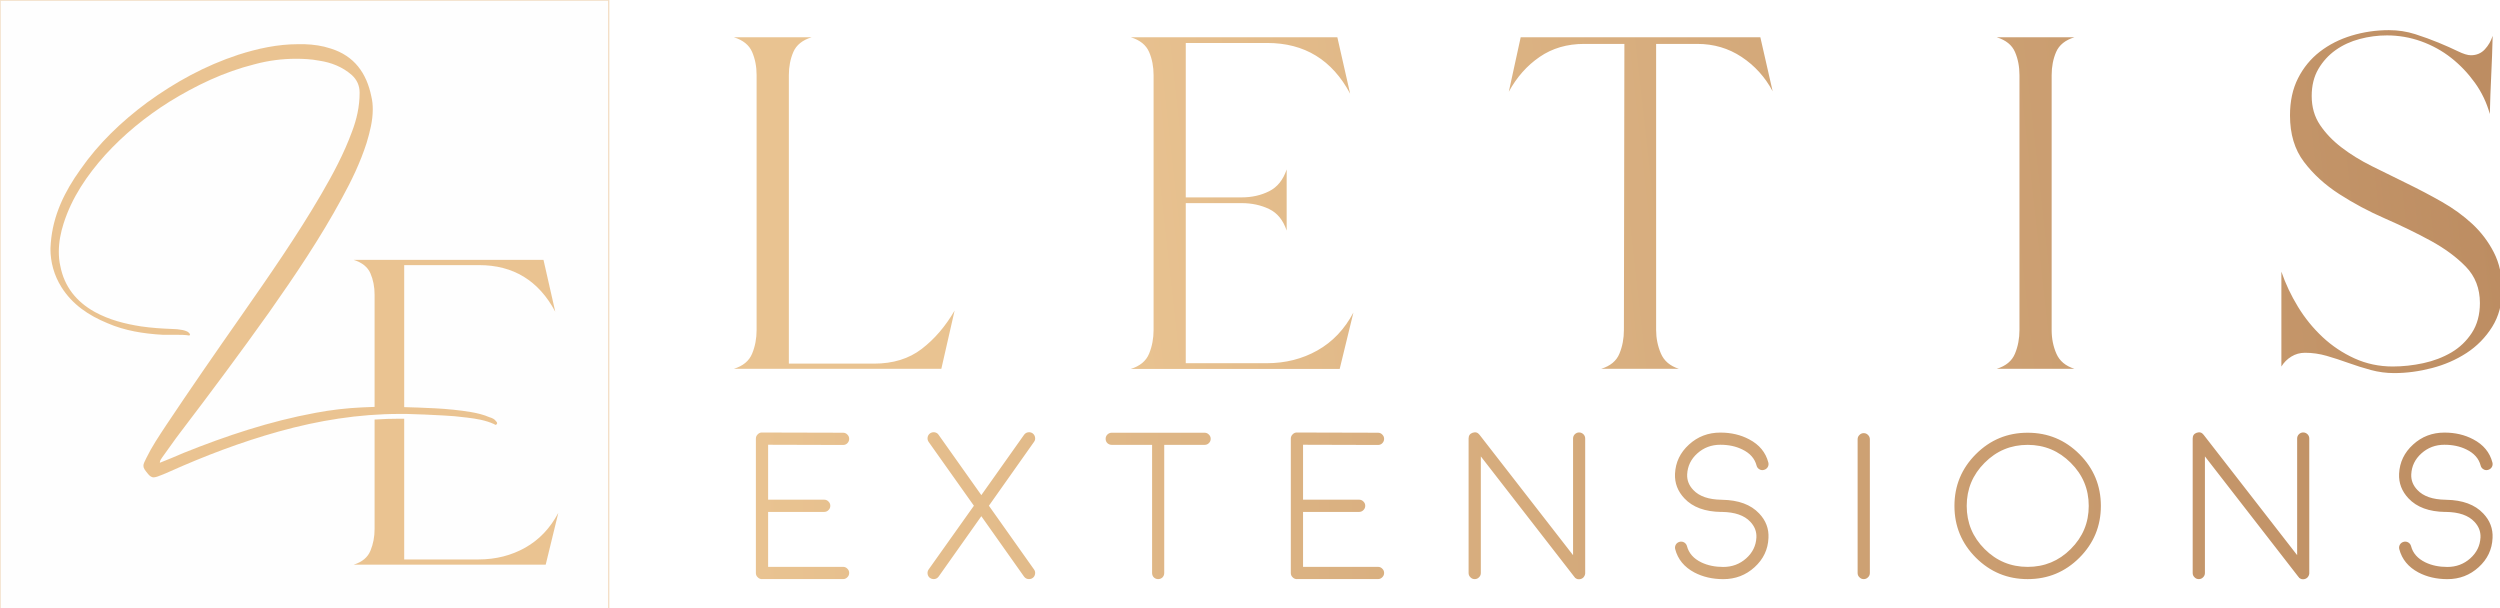 <svg xmlns="http://www.w3.org/2000/svg" viewBox="24.717 194.555 450.566 109.666"><defs><linearGradient gradientUnits="userSpaceOnUse" x1="176.15" y1="325.24" x2="176.15" y2="421.15" id="gradient-2" gradientTransform="matrix(0.582, 5.218, -4.161, 0.464, 1904.684, -693.438)"><stop offset="0" style="stop-color: rgb(189, 141, 98);"></stop><stop offset="1" style="stop-color: rgb(233, 195, 145);"></stop></linearGradient><linearGradient gradientUnits="userSpaceOnUse" x1="401.8" y1="439.493" x2="401.8" y2="482.03" id="gradient-3" gradientTransform="matrix(0, 11.854, -11.854, 0, 5864.217, -4302.867)"><stop offset="0" style="stop-color: rgb(189, 141, 98);"></stop><stop offset="1" style="stop-color: rgb(233, 195, 145);"></stop></linearGradient></defs><g transform="matrix(0.623, 0, 0, 0.623, -5.002, 144.806)" style=""><g><g transform="matrix(1, 0, 0, 1, 115.78, -234.604)"><g><path d="M 166.71 325.24 C 164.06 326.06 162.3 327.48 161.43 329.49 C 160.56 331.5 160.13 333.74 160.13 336.2 L 160.13 419.65 L 184.79 419.65 C 190.27 419.65 194.86 418.24 198.56 415.4 C 202.26 412.57 205.43 408.87 208.08 404.3 L 204.24 421.15 L 144.22 421.15 C 146.87 420.33 148.63 418.87 149.5 416.77 C 150.37 414.67 150.8 412.39 150.8 409.92 L 150.8 336.2 C 150.8 333.73 150.37 331.5 149.5 329.49 C 148.63 327.48 146.87 326.06 144.22 325.24 L 166.71 325.24 Z M 265.64 409.92 L 265.64 336.2 C 265.64 333.73 265.21 331.5 264.34 329.49 C 263.47 327.48 261.71 326.06 259.06 325.24 L 318.8 325.24 L 322.5 341.55 C 317.29 331.78 309.3 326.89 298.52 326.89 L 274.95 326.89 L 274.95 371.56 L 291.12 371.56 C 294.04 371.56 296.69 370.97 299.07 369.78 C 301.45 368.59 303.13 366.49 304.14 363.48 L 304.14 381.16 C 303.13 378.15 301.44 376.07 299.07 374.93 C 296.69 373.79 294.04 373.22 291.12 373.22 L 274.95 373.22 L 274.95 419.53 L 298.38 419.53 C 303.77 419.53 308.66 418.3 313.04 415.83 C 317.42 413.36 320.89 409.71 323.45 404.87 L 319.48 421.18 L 259.05 421.18 C 261.7 420.36 263.46 418.9 264.33 416.8 C 265.21 414.67 265.64 412.38 265.64 409.92 Z M 371.84 325.24 L 441.17 325.24 L 444.73 340.86 C 442.54 336.75 439.54 333.44 435.75 330.93 C 431.96 328.42 427.69 327.16 422.94 327.16 L 411.02 327.16 L 411.02 409.92 C 411.02 412.3 411.48 414.56 412.39 416.7 C 413.3 418.85 415.04 420.33 417.6 421.15 L 395.13 421.15 C 397.78 420.33 399.54 418.87 400.4 416.77 C 401.27 414.67 401.7 412.39 401.7 409.92 L 401.84 327.16 L 390.19 327.16 C 385.26 327.16 380.96 328.42 377.31 330.93 C 373.65 333.44 370.69 336.8 368.4 341 L 371.84 325.24 Z M 532.02 325.24 C 529.37 326.06 527.61 327.48 526.74 329.49 C 525.87 331.5 525.44 333.74 525.44 336.2 L 525.44 409.92 C 525.44 412.39 525.89 414.67 526.81 416.77 C 527.72 418.87 529.46 420.33 532.02 421.15 L 509.55 421.15 C 512.2 420.33 513.96 418.87 514.83 416.77 C 515.7 414.67 516.13 412.39 516.13 409.92 L 516.13 336.2 C 516.13 333.73 515.7 331.5 514.83 329.49 C 513.96 327.48 512.2 326.06 509.55 325.24 L 532.02 325.24 Z M 591.91 393.07 C 593.09 396.54 594.7 399.92 596.7 403.21 C 598.71 406.5 601.09 409.42 603.83 411.98 C 606.57 414.54 609.65 416.59 613.08 418.15 C 616.51 419.7 620.18 420.48 624.11 420.48 C 627.03 420.48 629.98 420.16 632.95 419.52 C 635.92 418.88 638.61 417.85 641.04 416.44 C 643.46 415.02 645.45 413.13 647 410.75 C 648.55 408.37 649.33 405.5 649.33 402.12 C 649.33 397.92 647.98 394.43 645.29 391.64 C 642.59 388.86 639.19 386.34 635.08 384.1 C 630.97 381.86 626.56 379.72 621.86 377.66 C 617.15 375.61 612.75 373.25 608.64 370.6 C 604.53 367.95 601.13 364.85 598.43 361.28 C 595.73 357.72 594.39 353.24 594.39 347.85 C 594.39 343.74 595.16 340.16 596.72 337.09 C 598.27 334.03 600.37 331.47 603.02 329.42 C 605.67 327.37 608.73 325.81 612.2 324.76 C 615.67 323.71 619.28 323.18 623.02 323.18 C 625.67 323.18 628.2 323.57 630.62 324.34 C 633.04 325.12 635.3 325.94 637.4 326.81 C 639.5 327.68 641.35 328.5 642.95 329.28 C 644.55 330.06 645.8 330.44 646.72 330.44 C 648.36 330.44 649.71 329.87 650.76 328.73 C 651.81 327.59 652.56 326.29 653.02 324.83 C 652.93 328.67 652.79 332.43 652.61 336.13 C 652.43 339.83 652.29 343.6 652.2 347.44 C 651.29 344.15 649.85 341.14 647.88 338.4 C 645.91 335.66 643.63 333.26 641.03 331.21 C 638.43 329.16 635.52 327.56 632.33 326.41 C 629.13 325.27 625.84 324.7 622.46 324.7 C 619.81 324.7 617.19 325.04 614.58 325.73 C 611.98 326.42 609.65 327.49 607.59 328.95 C 605.54 330.41 603.87 332.24 602.59 334.43 C 601.31 336.62 600.67 339.23 600.67 342.24 C 600.67 345.44 601.47 348.22 603.07 350.6 C 604.67 352.98 606.74 355.15 609.3 357.11 C 611.86 359.08 614.78 360.88 618.07 362.52 C 621.36 364.16 624.74 365.83 628.21 367.52 C 631.68 369.21 635.06 370.99 638.35 372.86 C 641.64 374.73 644.56 376.86 647.12 379.23 C 649.68 381.61 651.76 384.35 653.35 387.45 C 654.95 390.56 655.75 394.16 655.75 398.27 C 655.75 402.38 654.79 405.97 652.87 409.03 C 650.95 412.09 648.49 414.6 645.47 416.57 C 642.45 418.53 639.1 420 635.4 420.95 C 631.7 421.91 628.07 422.39 624.51 422.39 C 622.23 422.39 619.99 422.09 617.8 421.5 C 615.61 420.91 613.44 420.22 611.29 419.45 C 609.14 418.68 607.04 417.99 604.99 417.4 C 602.94 416.81 600.86 416.51 598.75 416.51 C 597.29 416.51 595.96 416.88 594.78 417.61 C 593.59 418.34 592.63 419.3 591.9 420.49 L 591.9 393.07 L 591.91 393.07 Z" style="fill: url('#gradient-2');"></path></g><g><path d="M 152.36 481.99 C 151.87 481.99 151.45 481.81 151.12 481.46 C 150.76 481.13 150.59 480.71 150.59 480.22 L 150.59 441.35 C 150.59 440.86 150.77 440.44 151.12 440.11 C 151.47 439.74 151.89 439.56 152.36 439.58 L 175.81 439.64 C 176.3 439.64 176.72 439.82 177.05 440.17 C 177.41 440.52 177.58 440.94 177.58 441.41 C 177.58 441.9 177.4 442.33 177.05 442.68 C 176.72 443.02 176.3 443.18 175.81 443.18 L 154.13 443.12 L 154.13 459.01 L 170.35 459.01 C 170.84 459.01 171.26 459.19 171.59 459.54 C 171.95 459.88 172.12 460.29 172.12 460.78 C 172.12 461.27 171.94 461.69 171.59 462.02 C 171.26 462.37 170.84 462.55 170.35 462.55 L 154.13 462.55 L 154.13 478.44 L 175.81 478.44 C 176.3 478.44 176.72 478.62 177.05 478.97 C 177.41 479.31 177.58 479.72 177.58 480.21 C 177.58 480.7 177.4 481.12 177.05 481.45 C 176.72 481.8 176.3 481.98 175.81 481.98 L 152.36 481.98 L 152.36 481.99 Z M 230.64 439.81 C 231.03 440.1 231.27 440.49 231.35 440.96 C 231.45 441.45 231.35 441.89 231.05 442.29 L 218 460.76 L 231.05 479.19 C 231.35 479.6 231.44 480.05 231.35 480.52 C 231.27 481.01 231.04 481.4 230.64 481.67 C 230.33 481.89 229.98 481.99 229.61 481.99 C 229 481.99 228.52 481.74 228.16 481.25 L 215.81 463.79 L 203.46 481.25 C 203.1 481.74 202.62 481.99 202.01 481.99 C 201.64 481.99 201.29 481.88 200.98 481.67 C 200.59 481.39 200.35 481.01 200.27 480.52 C 200.19 480.05 200.29 479.6 200.57 479.19 L 213.66 460.76 L 200.57 442.3 C 200.29 441.91 200.2 441.46 200.27 440.97 C 200.35 440.5 200.58 440.11 200.98 439.82 C 201.39 439.54 201.84 439.45 202.31 439.52 C 202.8 439.6 203.19 439.84 203.46 440.26 L 215.81 457.69 L 228.16 440.26 C 228.46 439.85 228.84 439.6 229.31 439.52 C 229.81 439.44 230.25 439.54 230.64 439.81 Z M 265.21 443.15 L 253.54 443.15 C 253.05 443.15 252.63 442.98 252.27 442.65 C 251.94 442.32 251.77 441.9 251.77 441.41 C 251.77 440.92 251.94 440.5 252.27 440.17 C 252.63 439.82 253.05 439.64 253.54 439.64 L 280.39 439.64 C 280.88 439.64 281.3 439.82 281.63 440.17 C 281.99 440.5 282.16 440.92 282.16 441.41 C 282.16 441.9 281.98 442.32 281.63 442.65 C 281.3 442.99 280.88 443.15 280.39 443.15 L 268.72 443.15 L 268.72 480.22 C 268.72 480.71 268.55 481.14 268.22 481.49 C 267.87 481.83 267.44 481.99 266.95 481.99 C 266.48 481.99 266.06 481.82 265.71 481.49 C 265.37 481.14 265.21 480.71 265.21 480.22 L 265.21 443.15 Z M 307.11 481.99 C 306.62 481.99 306.2 481.81 305.87 481.46 C 305.51 481.13 305.34 480.71 305.34 480.22 L 305.34 441.35 C 305.34 440.86 305.52 440.44 305.87 440.11 C 306.22 439.74 306.64 439.56 307.11 439.58 L 330.56 439.64 C 331.05 439.64 331.47 439.82 331.8 440.17 C 332.16 440.52 332.33 440.94 332.33 441.41 C 332.33 441.9 332.15 442.33 331.8 442.68 C 331.47 443.02 331.05 443.18 330.56 443.18 L 308.88 443.12 L 308.88 459.01 L 325.1 459.01 C 325.59 459.01 326.01 459.19 326.34 459.54 C 326.7 459.88 326.87 460.29 326.87 460.78 C 326.87 461.27 326.69 461.69 326.34 462.02 C 326.01 462.37 325.59 462.55 325.1 462.55 L 308.88 462.55 L 308.88 478.44 L 330.56 478.44 C 331.05 478.44 331.47 478.62 331.8 478.97 C 332.16 479.31 332.33 479.72 332.33 480.21 C 332.33 480.7 332.15 481.12 331.8 481.45 C 331.47 481.8 331.05 481.98 330.56 481.98 L 307.11 481.98 L 307.11 481.99 Z M 387.4 481.37 L 387.34 481.31 L 360.31 446.49 L 360.31 480.22 C 360.31 480.71 360.13 481.13 359.78 481.46 C 359.45 481.81 359.03 481.99 358.54 481.99 C 358.05 481.99 357.63 481.81 357.3 481.46 C 356.95 481.13 356.77 480.71 356.77 480.22 L 356.77 441.32 C 356.77 440.47 357.16 439.91 357.95 439.64 C 358.76 439.37 359.42 439.56 359.93 440.23 L 386.99 475.06 L 386.99 441.33 C 386.99 440.84 387.16 440.42 387.49 440.09 C 387.85 439.74 388.26 439.56 388.73 439.56 C 389.22 439.56 389.64 439.74 390 440.09 C 390.33 440.43 390.5 440.84 390.5 441.33 L 390.5 480.23 C 390.5 480.19 390.5 480.23 390.5 480.35 C 390.5 480.41 390.49 480.47 390.47 480.53 C 390.47 480.57 390.46 480.62 390.44 480.68 C 390.42 480.76 390.4 480.82 390.38 480.86 C 390.36 480.9 390.34 480.95 390.32 481.01 C 390.3 481.07 390.27 481.12 390.23 481.16 C 390.21 481.2 390.18 481.25 390.14 481.31 C 390.1 481.37 390.06 481.42 390.02 481.46 C 390 481.48 389.96 481.52 389.9 481.58 C 389.87 481.604 389.846 481.623 389.829 481.636 C 389.823 481.644 389.796 481.665 389.75 481.7 C 389.73 481.72 389.7 481.74 389.66 481.76 C 389.6 481.8 389.54 481.83 389.48 481.85 C 389.44 481.87 389.4 481.89 389.36 481.91 C 389.3 481.93 389.23 481.95 389.15 481.97 C 389.09 481.99 389.05 482 389.03 482 C 388.91 482.02 388.8 482.03 388.7 482.03 C 388.58 482.03 388.46 482.02 388.34 482 L 388.22 481.97 C 388.12 481.93 388.04 481.9 387.98 481.88 C 387.96 481.86 387.92 481.83 387.86 481.79 C 387.78 481.75 387.71 481.71 387.65 481.67 C 387.63 481.65 387.59 481.62 387.53 481.58 C 387.52 481.49 387.46 481.43 387.4 481.37 Z M 429.89 462.56 C 425.16 462.5 421.6 461.19 419.2 458.63 C 417.27 456.58 416.36 454.21 416.48 451.51 C 416.64 448.18 417.99 445.37 420.53 443.06 C 423.05 440.76 426.07 439.6 429.6 439.6 C 432.71 439.6 435.49 440.25 437.93 441.55 C 440.87 443.09 442.72 445.32 443.48 448.26 C 443.6 448.73 443.54 449.18 443.3 449.59 C 443.04 450 442.68 450.27 442.21 450.39 C 441.74 450.53 441.29 450.47 440.88 450.21 C 440.47 449.97 440.2 449.62 440.08 449.15 C 439.55 447.1 438.17 445.55 435.95 444.48 C 434.1 443.57 431.98 443.12 429.6 443.12 C 427.02 443.12 424.81 443.95 422.96 445.6 C 421.11 447.25 420.12 449.28 420 451.68 C 419.92 453.37 420.51 454.88 421.77 456.2 C 423.48 458.03 426.21 458.98 429.95 459.03 C 429.998 459.032 430.046 459.035 430.093 459.041 C 430.108 459.04 430.124 459.04 430.14 459.04 C 434.87 459.12 438.43 460.44 440.83 463 C 442.76 465.03 443.66 467.39 443.52 470.09 C 443.38 473.42 442.04 476.23 439.5 478.54 C 436.98 480.84 433.96 482 430.43 482 C 427.31 481.99 424.54 481.35 422.09 480.07 C 419.16 478.51 417.31 476.27 416.54 473.33 C 416.42 472.88 416.48 472.44 416.72 472 C 416.97 471.59 417.34 471.32 417.81 471.2 C 418.26 471.08 418.71 471.14 419.14 471.38 C 419.55 471.64 419.82 471.99 419.94 472.44 C 420.47 474.49 421.85 476.05 424.08 477.14 C 425.93 478.03 428.05 478.47 430.43 478.47 C 433.01 478.47 435.22 477.64 437.07 475.99 C 438.92 474.34 439.91 472.32 440.03 469.94 C 440.11 468.23 439.52 466.71 438.26 465.39 C 436.55 463.56 433.82 462.61 430.08 462.55 C 430.015 462.55 429.952 462.547 429.89 462.541 L 429.89 462.56 Z M 472.85 480.22 C 472.85 480.71 472.67 481.13 472.32 481.46 C 471.98 481.81 471.57 481.99 471.08 481.99 C 470.59 481.99 470.17 481.81 469.84 481.46 C 469.48 481.13 469.31 480.71 469.31 480.22 L 469.31 441.53 C 469.31 441.04 469.49 440.62 469.84 440.29 C 470.17 439.94 470.59 439.76 471.08 439.76 C 471.57 439.76 471.99 439.94 472.32 440.29 C 472.67 440.63 472.85 441.04 472.85 441.53 L 472.85 480.22 Z M 518.5 481.99 C 512.65 481.99 507.66 479.92 503.52 475.79 C 499.39 471.66 497.32 466.66 497.32 460.81 C 497.32 454.96 499.39 449.97 503.52 445.84 C 507.66 441.7 512.65 439.64 518.5 439.64 C 524.35 439.64 529.34 441.71 533.48 445.84 C 537.61 449.97 539.68 454.97 539.68 460.81 C 539.68 466.66 537.61 471.65 533.48 475.79 C 529.34 479.93 524.35 481.99 518.5 481.99 Z M 518.5 443.15 C 513.64 443.15 509.48 444.88 506.04 448.35 C 502.59 451.8 500.87 455.95 500.87 460.81 C 500.87 465.68 502.59 469.83 506.04 473.28 C 509.49 476.73 513.64 478.45 518.5 478.45 C 523.37 478.45 527.52 476.73 530.97 473.28 C 534.43 469.83 536.17 465.68 536.17 460.81 C 536.17 455.95 534.44 451.79 530.97 448.35 C 527.52 444.89 523.36 443.15 518.5 443.15 Z M 596.87 481.37 L 596.81 481.31 L 569.78 446.49 L 569.78 480.22 C 569.78 480.71 569.6 481.13 569.25 481.46 C 568.92 481.81 568.5 481.99 568.01 481.99 C 567.52 481.99 567.1 481.81 566.77 481.46 C 566.42 481.13 566.24 480.71 566.24 480.22 L 566.24 441.32 C 566.24 440.47 566.63 439.91 567.42 439.64 C 568.23 439.37 568.89 439.56 569.4 440.23 L 596.46 475.06 L 596.46 441.33 C 596.46 440.84 596.63 440.42 596.96 440.09 C 597.32 439.74 597.73 439.56 598.2 439.56 C 598.69 439.56 599.11 439.74 599.47 440.09 C 599.8 440.43 599.97 440.84 599.97 441.33 L 599.97 480.23 C 599.97 480.19 599.97 480.23 599.97 480.35 C 599.97 480.41 599.96 480.47 599.94 480.53 C 599.94 480.57 599.93 480.62 599.91 480.68 C 599.89 480.76 599.87 480.82 599.85 480.86 C 599.83 480.9 599.81 480.95 599.79 481.01 C 599.77 481.07 599.74 481.12 599.7 481.16 C 599.68 481.2 599.65 481.25 599.61 481.31 C 599.57 481.37 599.53 481.42 599.49 481.46 C 599.47 481.48 599.43 481.52 599.37 481.58 C 599.34 481.604 599.316 481.623 599.299 481.636 C 599.293 481.644 599.266 481.665 599.22 481.7 C 599.2 481.72 599.17 481.74 599.13 481.76 C 599.07 481.8 599.01 481.83 598.95 481.85 C 598.91 481.87 598.87 481.89 598.83 481.91 C 598.77 481.93 598.7 481.95 598.62 481.97 C 598.56 481.99 598.52 482 598.5 482 C 598.38 482.02 598.27 482.03 598.17 482.03 C 598.05 482.03 597.93 482.02 597.81 482 L 597.69 481.97 C 597.59 481.93 597.51 481.9 597.45 481.88 C 597.43 481.86 597.39 481.83 597.33 481.79 C 597.25 481.75 597.18 481.71 597.12 481.67 C 597.1 481.65 597.06 481.62 597 481.58 C 596.99 481.49 596.94 481.43 596.87 481.37 Z M 639.36 462.56 C 634.63 462.5 631.07 461.19 628.67 458.63 C 626.74 456.58 625.83 454.21 625.95 451.51 C 626.11 448.18 627.46 445.37 630 443.06 C 632.52 440.76 635.54 439.6 639.07 439.6 C 642.18 439.6 644.96 440.25 647.4 441.55 C 650.34 443.09 652.19 445.32 652.95 448.26 C 653.07 448.73 653.01 449.18 652.77 449.59 C 652.51 450 652.15 450.27 651.68 450.39 C 651.21 450.53 650.76 450.47 650.35 450.21 C 649.94 449.97 649.67 449.62 649.55 449.15 C 649.02 447.1 647.64 445.55 645.42 444.48 C 643.57 443.57 641.45 443.12 639.07 443.12 C 636.49 443.12 634.28 443.95 632.43 445.6 C 630.58 447.25 629.59 449.28 629.47 451.68 C 629.39 453.37 629.98 454.88 631.24 456.2 C 632.95 458.03 635.68 458.98 639.42 459.03 C 639.468 459.032 639.516 459.035 639.563 459.041 C 639.578 459.04 639.594 459.04 639.61 459.04 C 644.34 459.12 647.9 460.44 650.3 463 C 652.23 465.03 653.13 467.39 652.99 470.09 C 652.85 473.42 651.51 476.23 648.97 478.54 C 646.45 480.84 643.43 482 639.9 482 C 636.78 481.99 634 481.35 631.56 480.07 C 628.63 478.51 626.78 476.27 626.01 473.33 C 625.89 472.88 625.95 472.44 626.19 472 C 626.44 471.59 626.81 471.32 627.28 471.2 C 627.73 471.08 628.18 471.14 628.61 471.38 C 629.02 471.64 629.29 471.99 629.41 472.44 C 629.94 474.49 631.32 476.05 633.55 477.14 C 635.4 478.03 637.52 478.47 639.9 478.47 C 642.48 478.47 644.69 477.64 646.54 475.99 C 648.39 474.34 649.38 472.32 649.5 469.94 C 649.58 468.23 648.99 466.71 647.73 465.39 C 646.02 463.56 643.29 462.61 639.55 462.55 C 639.485 462.55 639.422 462.547 639.36 462.541 L 639.36 462.56 Z" style="fill: url('#gradient-3');"></path></g></g><g class="st3" style="" transform="matrix(0.385, 0, 0, 0.385, 1.038, 9.369)"><rect x="121.245" y="183.151" width="457.347" height="457.347" style="fill: rgba(174, 84, 84, 0.01); stroke: rgb(234, 195, 146); opacity: 0.54;"></rect><g><path d="M 259.108 523.424 C 291.168 510.544 324.038 499.584 358.288 493.284 C 369.798 491.094 381.578 489.724 393.628 489.174 C 399.928 488.904 406.508 488.624 412.808 488.624 C 415.828 488.624 418.558 488.624 421.578 488.894 C 439.388 489.444 457.468 489.714 475.278 492.734 C 479.938 493.554 484.598 494.654 488.978 496.574 C 490.898 497.124 492.808 497.944 493.908 499.584 C 494.178 499.854 494.728 500.404 494.728 500.954 C 494.728 501.224 494.728 501.504 494.458 501.774 C 494.188 502.044 493.908 502.324 493.638 502.324 C 493.368 502.324 492.818 502.054 492.538 501.774 C 485.958 498.764 478.838 497.664 471.988 496.844 C 465.688 496.024 459.658 495.474 453.358 495.204 C 444.318 494.654 435.548 494.384 426.508 494.104 L 421.578 494.104 C 390.618 494.104 360.478 499.034 330.888 507.254 C 302.398 515.204 274.998 525.614 248.148 537.664 C 245.138 539.034 242.398 540.134 239.378 541.224 C 238.278 541.494 237.458 541.774 236.638 541.774 C 235.268 541.774 233.898 540.954 232.528 539.304 C 230.058 536.294 228.968 534.924 228.968 533.004 C 228.968 531.634 229.788 529.994 231.158 527.254 C 235.268 518.764 240.478 511.084 245.678 503.144 C 264.308 475.194 283.488 447.524 302.668 420.124 C 323.488 390.264 344.308 360.394 362.668 328.894 C 371.438 313.824 379.658 298.484 385.678 282.044 C 389.238 272.724 391.428 263.144 391.428 252.724 C 391.428 247.514 389.508 243.134 385.678 239.574 C 378.558 233.274 370.058 229.984 360.748 228.614 C 354.998 227.514 349.238 227.244 343.488 227.244 C 333.078 227.244 322.668 228.614 312.528 231.354 C 289.518 237.104 268.418 247.244 248.418 259.574 C 230.608 270.804 214.448 283.954 200.198 299.574 C 186.498 314.914 175.268 331.354 168.968 351.084 C 166.778 357.934 165.408 365.054 165.408 372.184 C 165.408 375.744 165.678 379.304 166.508 382.864 C 169.518 398.484 178.558 409.714 192.258 417.384 C 203.218 423.414 214.998 426.424 227.328 428.344 C 234.998 429.444 242.668 429.984 250.618 430.264 C 253.088 430.264 255.818 430.534 258.568 431.084 C 260.758 431.634 262.948 432.184 264.048 434.374 C 263.778 434.644 263.498 435.194 263.498 435.194 C 260.208 434.644 256.918 434.644 253.638 434.644 L 243.498 434.644 C 229.248 433.824 215.008 431.634 201.848 425.874 C 187.878 420.124 175.548 411.904 167.328 398.754 C 161.848 389.984 159.108 380.124 159.108 369.984 C 159.108 368.614 159.378 366.974 159.378 365.604 C 161.018 344.784 169.788 326.974 181.568 310.534 C 195.268 290.804 212.528 274.364 231.708 260.124 C 252.808 244.784 275.268 232.454 300.208 224.234 C 314.728 219.574 329.798 216.284 345.138 216.284 L 350.068 216.284 C 356.918 216.554 363.218 217.384 369.798 219.574 C 387.328 225.054 396.648 237.934 400.208 255.464 C 401.028 258.754 401.308 262.044 401.308 265.324 C 401.308 273.814 399.118 282.314 396.648 290.534 C 391.988 305.054 385.418 318.754 378.018 332.174 C 361.858 362.034 342.948 389.984 323.498 417.654 C 301.858 448.064 279.388 478.204 256.648 508.064 C 251.988 514.094 247.608 520.664 242.948 526.964 C 242.398 528.064 241.308 528.884 241.308 530.804 C 247.598 528.354 253.348 525.894 259.108 523.424 Z" style="fill: rgb(234, 195, 145);"></path></g><g style=""><path d="M 515.868 594.594 C 505.398 600.474 493.718 603.434 480.868 603.434 L 424.918 603.434 L 424.918 497.694 L 421.588 497.694 C 415.318 497.694 409.028 497.894 402.678 498.324 L 402.678 580.534 C 402.678 586.434 401.638 591.874 399.558 596.894 C 397.498 601.914 393.288 605.384 386.978 607.364 L 531.248 607.364 L 540.728 568.434 C 534.608 579.984 526.328 588.694 515.868 594.594 Z M 399.558 388.494 C 401.638 393.294 402.678 398.634 402.678 404.514 L 402.678 489.914 L 424.918 489.914 L 424.918 382.284 L 481.188 382.284 C 506.928 382.284 526.008 393.954 538.428 417.284 L 529.588 378.354 L 386.978 378.354 C 393.278 380.324 397.498 383.714 399.558 388.494 Z" style="fill-opacity: 1; fill: rgb(234, 195, 145);"></path></g></g></g></g></svg>